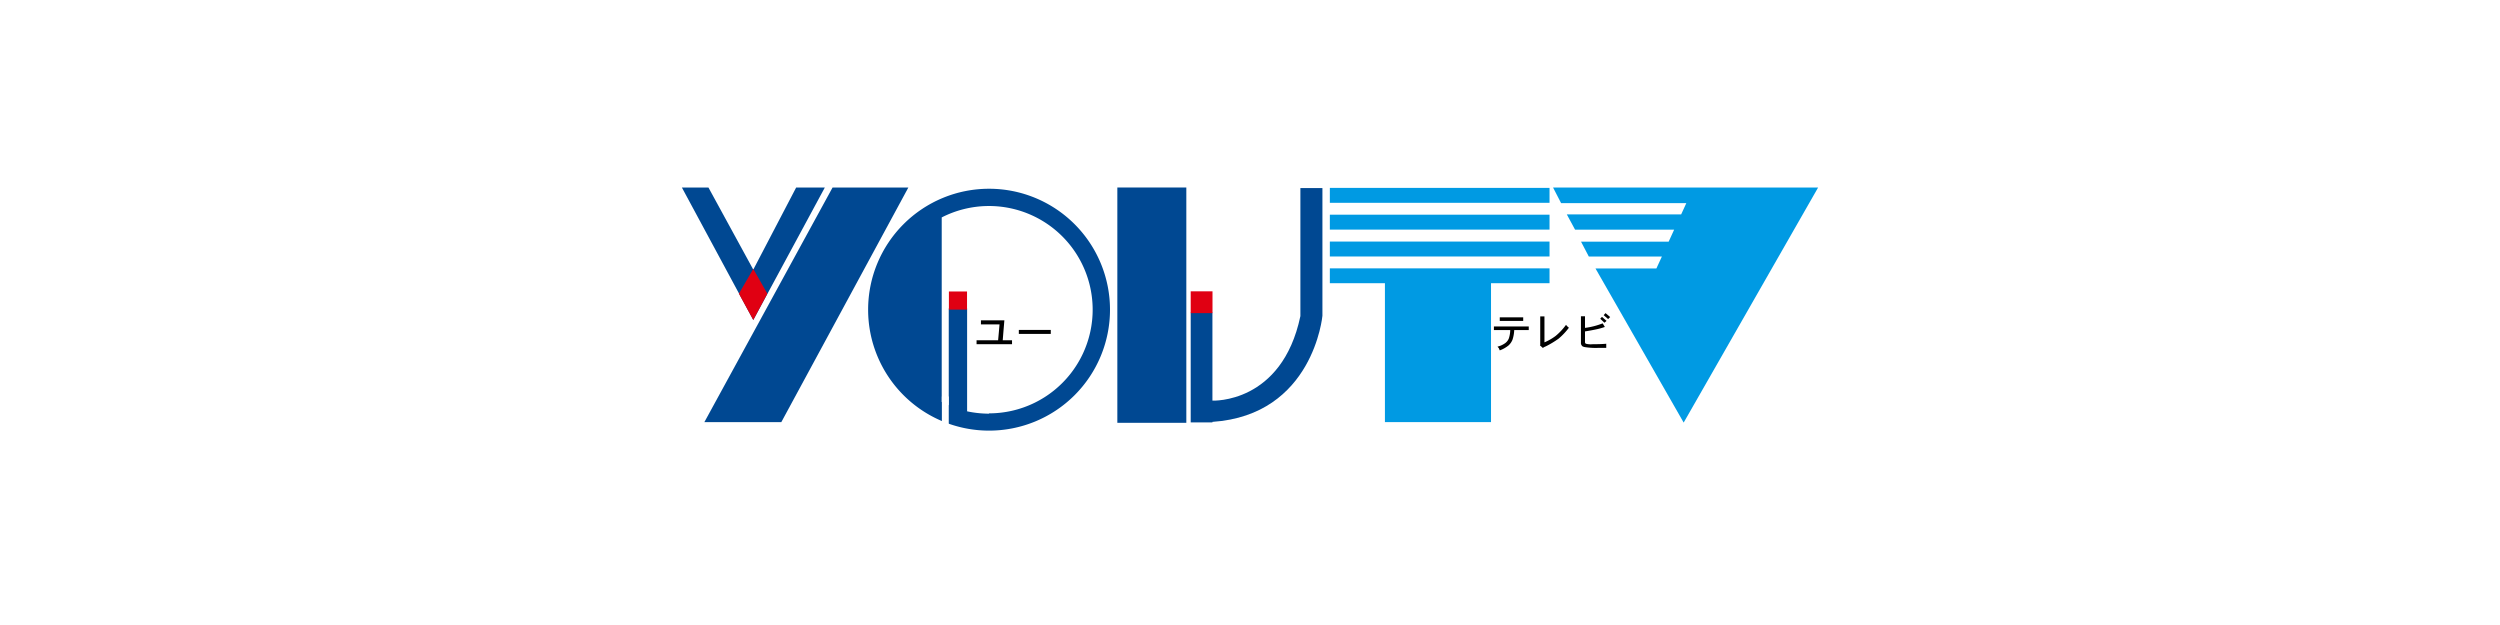 <svg id="company_6" xmlns="http://www.w3.org/2000/svg" viewBox="0 0 320 80"><defs><style>.cls-1{fill:#fff;}.cls-2{fill:#004892;}.cls-3{fill:#e00012;}.cls-4{fill:#009ae3;}</style></defs><rect class="cls-1" width="320" height="80"/><path class="cls-2" d="M126.6,24.16a15.48,15.48,0,1,0,15.48,15.48A15.48,15.48,0,0,0,126.6,24.16ZM120.35,28v0l.18-.1Zm6.25,24.95a13.74,13.74,0,0,1-2.81-.3V39.48h-2.35V51.87q-.45-.19-.9-.42V27.83a13.27,13.27,0,1,1,6.06,25.08Z"/><polygon class="cls-2" points="106.57 24 90.16 54.03 100.01 54.03 116.27 24 106.57 24"/><polygon class="cls-2" points="87.28 24 96.42 40.96 105.58 24 101.91 24 96.42 34.51 90.68 24 87.28 24"/><polygon class="cls-3" points="96.42 34.42 94.58 37.59 96.42 40.96 98.22 37.59 96.42 34.42"/><rect class="cls-1" x="120.56" y="50.75" width="0.88" height="5.25"/><rect class="cls-3" x="121.46" y="37.31" width="2.32" height="2.32"/><rect class="cls-2" x="143.02" y="24" width="8.83" height="30.12"/><path class="cls-2" d="M166.45,24.07V40.46c-2.37,11.26-11.26,10.82-11.26,10.82V40h-2.78V54.07h2.78V54c12.92-.87,14.08-13.58,14.08-13.58V24.07Z"/><rect class="cls-3" x="152.41" y="37.29" width="2.79" height="2.79"/><rect class="cls-4" x="170.22" y="30.92" width="28.12" height="1.91"/><rect class="cls-4" x="170.22" y="27.48" width="28.12" height="1.91"/><rect class="cls-4" x="170.22" y="24.05" width="28.12" height="1.91"/><polygon class="cls-4" points="198.34 34.35 170.22 34.35 170.22 36.25 177.27 36.25 177.27 54.03 190.85 54.03 190.85 36.25 198.34 36.25 198.34 34.35"/><polygon class="cls-4" points="217.38 24 216.77 24 198.79 24 199.82 26 215.85 26 215.19 27.44 200.55 27.44 201.61 29.4 214.29 29.4 213.59 30.93 202.37 30.93 203.37 32.84 212.72 32.84 212.02 34.36 204.22 34.36 215.51 54.09 232.72 24 217.38 24"/><path d="M128.43,42.55l-.08,1h1.19v.51H125v-.51h2.76l.1-1.11.08-.92h-2.38V41h3Z"/><path d="M134.5,42.74h-4.09v-.51h4.09Z"/><path d="M191.22,42.25v-.46h4.46v.46h-1.86a4.46,4.46,0,0,1-.22,1.23,2,2,0,0,1-.5.73,3.92,3.92,0,0,1-1.13.64l-.12-.28-.17-.2a2.83,2.83,0,0,0,1-.46,1.39,1.39,0,0,0,.45-.59,3.55,3.55,0,0,0,.18-1.07Zm.75-1.17v-.46h3v.46Z"/><path d="M197.15,44.13V40.5h.54v3.32a6.62,6.62,0,0,0,1.43-.82,7.64,7.64,0,0,0,1.33-1.42,2.16,2.16,0,0,0,.37.37,8.56,8.56,0,0,1-1.31,1.39,11.75,11.75,0,0,1-1.66,1,1.18,1.18,0,0,0-.36.2l-.38-.34Z"/><path d="M205.64,41.07l-.59-.51-.22.24.54.51Zm-3.17,3.16c.05.1.19.16.4.2a8.71,8.71,0,0,0,1.66.1l1.07,0V44q-.69.06-1.74.06A2.52,2.52,0,0,1,203,44a.24.24,0,0,1-.12-.24V42.42c.53-.08,1-.17,1.43-.26a8.62,8.62,0,0,0,1.11-.31l-.28-.46a9.44,9.44,0,0,1-2.26.58V40.48h-.52v3.37A.52.52,0,0,0,202.47,44.23Zm2.8-3.89.57.5.26-.26-.59-.5Z"/></svg>